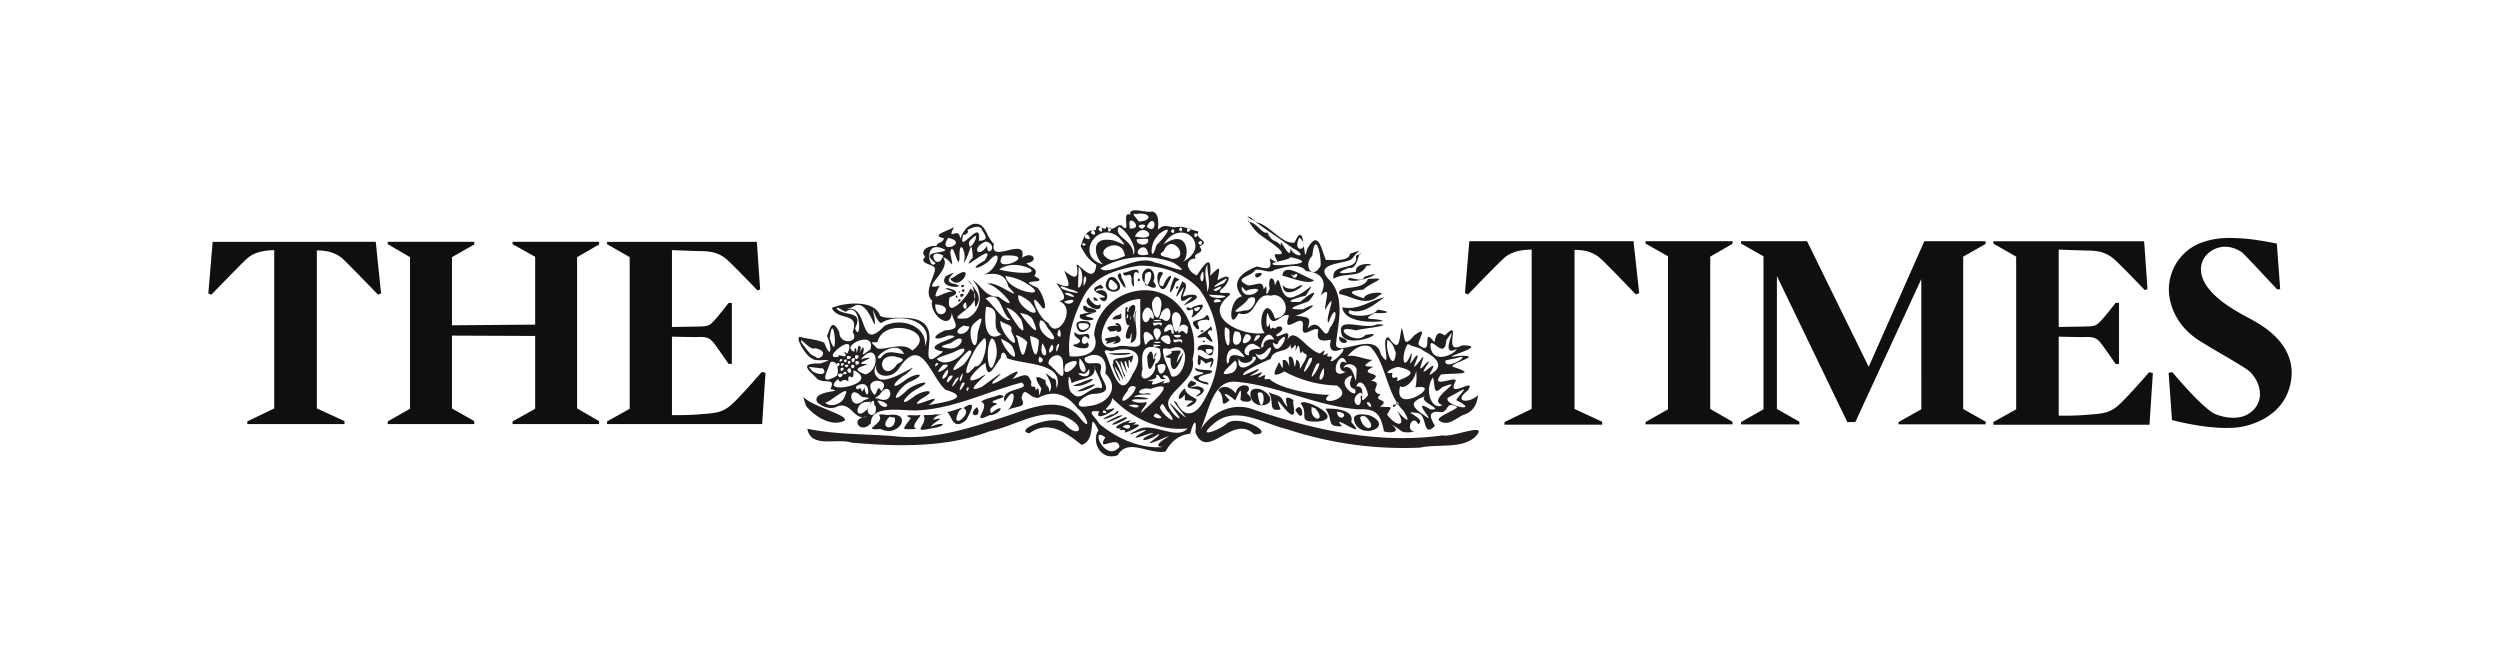 <?xml version="1.0" encoding="UTF-8"?>
<svg xmlns="http://www.w3.org/2000/svg" viewBox="0 0 300 80" xml:space="preserve" fill-rule="evenodd" clip-rule="evenodd" stroke-linejoin="round" stroke-miterlimit="2">
  <path fill="none" d="M0 0h300v80H0z"></path>
  <path d="M96.37 47.617c1.153 1.2 5.317 2.135 5.014 2.837-1.61.884-3.737-.588-4.658-1.74l-.356-1.097Zm15.177-7.028c-.014-3.67-4.742-1.877-5.94-2.702-.713-2.093-4.696-1.484-5.787-.928.747 1.612 3.365.4 2.505 2.904.894 1.279-1.598 1.589-1.605.01-.976-1.997-1.192-.018-1.493.437.63 1.273.561 3.1-.32.808-1.078-.42-1.824-.418-2.74-.648-1.06-.383.6 2.42 1.318 2.553.315.516 3.46-.218.917.6-2.789-.093-1.075 1.015-.495 1.68.768.935 2.514-.17 1.734 1.396 2.16.374-2.41.047-1.56 1.596.78.634 1.736.898 2.513.422 1.644-.416 1.882 1.826 3.453 1.27-2.196.141-.794 2.272.464.788.009-2.157 3.364-1.518 5.308-1.52 4.455-.117 8.532-2.235 12.784-3.352 1.3.985-2.721.55-2.037 2.316 1.448-2.405 1.293.262.361.958 1.59-.582 2.16-.255 1.657-1.407.349-1.662.915.094 2.018-.032 1.906-1.005 3.376-.433 4.738 1.305.944.606 1.885 3.114.228 1.07-2.267-2.822-5.953-1.103-8.712-.202-4.432 1.457-8.992 2.993-13.734 2.414-3.411-.259-6.88-.178-10.237-.877.385 2.405 3.607 1.074 5.326 1.678 5.552.46 11.299.634 16.591-1.395 3.04-.587 6.306-3.012 9.388-1.56 2.315 1.234 1.099 2.49-.453.672-.987-1.265-6.313.755-4.207 1.157 2.324-1.72 4.581.049 6.263 1.39 2.034-.606.57-4.624 2.02-1.758-.877 1.307.213 3.71 2.29 3.007 1.306-2.117 3.545-.132 5.756-.439.575-1.063 1.502-2.027 2.971-2.15.289-1.24.82-2.18.624-.164 1.407 3.554 4.52-2.337 7.036.236 2.914.025-2.02-2.574-3.319-1.247-.81.712-3.646 1.811-1.701.128 2.683-2.547 6.07-.18 9.006.511a44.44 44.44 0 0 0 15.94 2.202c2.101-.47 4.943.187 6.578-1.26 1.924-1.966-2.736.09-3.855-.213-7.845 1.104-15.711-.706-23.103-3.228-2.471-.746-5.124.759-6.223 2.993 1.253-2.049 1.461-6.538 4.584-6.189 4.984.456 9.581 2.929 14.601 3.303 2.227-.136 2.669.69 3.064 2.554-.326.232 2.643.494.876-.743 1.572.788.893 1.101 2.82.879-1.193-.136-.235-2.236.417-.918 1.234-.687-2.56-1.745.029-1.309 1.074.274.516 3.087 1.99 1.496-.589-.942-.934-1.842.701-1.624 1.033-.018.51-1.411 1.995-.599-.565.522-2.66 1.22-2.186 1.623 1.043.732 1.926-.24 2.86-.677 1.17-.347 1.677-1.215 1.799-2.385-1.105 1.056-3.06.844-1.238-.558 1.234-1.83-2.726 1.297-1.438-1.163.054-.659-3.17 1.048-1.767-.76 1.455-.19 4.612.087 1.498-.898-.933-.346 3.99-1.452.668-1.333-3.324.488 4.14-1.284.367-1.266-2.547 1.363.159-3.474-2.04-1.2-.425-.111-.967-.842-1.282.833-1.676-2.138.037 1.852-1.874.319-.28-.381 1.347-2.542-.554-1.14-1.39 1.62-1.022.37-1.486-.895-.36 1.256-.153 3.205-1.597 1.117-1.11-.03.607 4.341-.92 2.035-.62-3.029-5.76.707-5.35-1.434.17-2.054 1.129-5.303-.749-7.403-2.36-2.293 2.197-1.91 2.704-2.696.773-1.068 1.425-1.077-.31-.53-.107 1.077-2.474.659-2.885.766-.587-1.38-.904-3.804-2.275-1.278-.481 2.578-.09-4.079-1.479-.837-1.45.303-3.042-2.173-4.631-2.435-2.041-1.926-.56.859.543 1.543.542.463 3.924 2.53 1.933 2.289-.846-.047 1.095 1.71-.84.516.24 1.158.095 1.413-1.517.962-1.767.656-3.276 1.831-1.795 3.591-1.657.221-1.653 4.493-.422 2.031 2.289.688 1.749-2.583 3.892-2.11 1.514-.567 2.868 2.368.48 2.751-1.034-3.156-2.311.472-1.237 1.717-2.539.5-7.567-1.808-4.349-4.417 1.009-.902-2.28.255-.484-1.131 1.003-1.308.438-1.545-.84-.757.386-1.963.28-1.614-.879-.56.256-2.84-.709-1.334-1.596-.039-1.161-.468-1.62-1.966-.12-2.036-.512-.752 1.272-.499.439-1.437 1.455-.695-.599-.782-.12-1.796-1.193-.285-1.838-.736-2.848-.492-.917-.119-1.304-.413-2.018.278.114-1.18.043-1.977-.672-2.193-.783.227-2.823-.676-2.652.412-1.14-.611.216 2.608-1.04 1.266-.713-.2-.873.886-1.8.125-.09.905-1.24-.842-1.268.445-1.229-.115-1.496.923-1.838 1.947.443.67.623 1.36 1.88 2.206-.243 2.408-1.864.06-2.36-.04.316 1.889-.284 1.714-1.474.758.545 1.569 1.1 2.386-.957 1.476.788 1.128 1.443 2 .317 2.163 2.279.801-.27 4.932-1.286 2.61-1.22-.442-2.738-4.596-.73-1.812.867.572-.135-2.334-.738-2.482-2.688-1.125 2.028-.2-.212-1.323.626-.985-.52-.982-.944-1.553 1.593-.166.78-1.548-.522-.64.663-2.69-3.983.84-3.373-1.66-1.083-1.03-.896-2.565-2.459-2.405-.938.31-1.302 1.087-1.612 1.805-.021-1.671-1.736.488-.705-1.45-.558.463-3.005 1.004-1.23 1.37-.143.632-.943.505-.877.944-.583-.179-2.204.391-1.368 1.28-.891.875 1.045.84 1.16 1.397.126.723-1.481 2.923-.321 3.872-.417 1.547 2.244 3.796 2.356 1.356.004 1.12 1.477 2.057-.796 2.195-1.733.73-1.527 1.437.35.623 2.988-.025-4.198 1.261-.589 1.931-2.125 1.755-1.82.896-1.64-1.6Zm-6.07 9.222c.818 1.03-2.415 1.867.207 1.67 2.202 1.122 3.978-2.115.91-1.68-.332.007-.899-.184-1.118.01Zm1.274.198c-1.505 1.471.834 1.856.642.12l-.642-.12Zm2.558.16c-1.12 1.571-1.241 1.33.72 1.318-1.09-.28 1.015-1.936.25-1.667-.392.096-2.249-.196-.97.35Zm1.518-.358c.597 1.16-1.689 2.195.935 1.593 2.024-.267 1.605-.934-.057-.194.398-.684 2.138-1.247.285-.838.37-.933 2.546-.543.239-.653-.46.106-.933.082-1.402.092Zm2.756-.438c.66.39.69 2.494 2.383.998.702-1.283 1.22-2.453-.388-1.397 1.38.506-1.8 2.978-.48.317 1.201-.91-1.346.392-1.515.082Zm3.675-.518c-1.504 1.125.789 1.453 0 0Zm.477-.642c1.311.524-1.527 2.84.985 1.616 1.432-.036 2.058-1.703.253-.256-.709-.823 1.372-1.148.442-1.198-1.377-.302 2.298-.698.516-.997-.673.308-1.71.406-2.196.835Zm44.973-17.52c.395 2.012-3.052.68-2.68 2.753 1.461-.846 3.134.025 3.957-1.555 1.767-.114-1.397-.678-1.277.72-1.497.258-2.98.322-.81-.469 1.052.24 1.09-2.052 1.444-1.7l-.634.249v.001Zm-4.234 1.196c.078-1.6-.688-4.168-.994-1.193-1.181 1.163.026 3.003.994 1.193Zm-8.666-5.267c.997.01 1.65 1.543 2.278 1.277.632 1.343.898.69 1.637 1.595-.296-1.472 1.176 2.134 1.119.35.746 1.246 2.183.877.281-.07-1.824-1.337-3.174-2.188-4.792-3.392-.516-.018-.739-.944-.523.24Zm6.11 1.876c-1.03 2.159 1.649 1.425 0 0Zm-2.995 3.313c1.329.05 5.458-.176 1.95-.95-.38.49-2.946.572-1.95.95Zm2.034 1.037c.455 1.375 1.208-.627.24.24l-.24-.24Zm-4.31 0c-.232 1.229 1.816-.531 0 0Zm3.275 1.318c.077 2.515 4.202-1.149 1.358.477-.488.018-1.073.024-1.358-.479v.002Zm-.04-1.08c.787.154 3.352 1.201 3.794.52-1.123-.302-3.604-2.247-3.795-.52Zm7.905.481c1.236.645 5.159-1.401 1.929-.356-.232.88-2.02-.272-1.93.356Zm-1.078 1.714c1.698.314 3.198 1.603 4.804.151 1.155-.45-1.656-.493-1.849.37-1.62-.516-2.15-.895-.078-1.041.989-.948 3.438-1.521.561-1.277-.563 1.52-3.664.613-3.438 1.799v-.002Zm4.596 1.876c-.597 1.08-4.197.837-3.328.078 1.751.606 3.331-1.09 4.204-1.557-1.817.339-3.078 1.603-5.112 1.197.23 1.85 3.68 1.865 4.913 1.64-1.13-.468-2.87.067-.998-.96 1.014.095 2.53-.076.32-.398Zm-.08 1.756c-1.432.828-5.015-1.208-4.197 1.318.898 1.71 5.921-.634 2.838-.039-1.26 1.406-4.486-1.39-1.164-.541.485-.2 5.113-.66 2.523-.738Zm-4.516 1.479c-.22 1.272 2.16.74 0 0Zm-10.103-7.984c-.41.821-2.833.947-.836 1.835 1.028.023 1.781-.752 1.874.52.723-1.377-.082 1.817.718-.118-.301-1.626.582-1.555.634-.36.814-2.408.274 2.503 2.556 1.196 1.212-.35 2.63-2.26 1.126.003-1.092.258-3.114.866-.641.741 1.236-1.083 2.426-1.75.997-.071-1.188.474-3.32 1.026-.677.965 2.71-1.396.086.716-.958.736 1.605.28 2.002.062 1.514 1.582 1.605-1.748 2.018 2.077 2.658-.08 1.083-1.324.771-3.18-.125-.677-.645-.013 1.383-4.553-.452-1.479.103-1.63.78-2.84-.549-1.75.958-1.69.093-2.804-1.728-2.918-.892-1.251-3.23-.188-3.74-.19-.63.612-1.622-.183-2.37.065h-.001Zm10.463 9.42c-1.354.75-1.632-.138-1.36-1.064-1.278.264-1.793.075-1.497-1.194-.645-.463-2.102 1.372-1.867-.488.155-1.849-2.644 1.516-1.664-1.206-.88-.545-1.949 1.97-2.538-.334-.232.058-.303 2.684.242 1.234.005 1.341.315.157.618.695.431-.658 1.63-.129.16.68-.089.821 2.026-1.252 1.274.741.868-1.949 2.259 1.062 3.958 1.534 1.39-1.126-.436.839 1-.08-.537 1.004.892-.159.267.969.26.292 2.052-1.43 1.407-1.488Zm-14.058-2.555c-.292 1.67.702 3.417.518.92.064-.537.022-.735-.516-.92h-.002Zm1.158.48c-.935 2.607 1.553 1.634.518.08l-.516-.08h-.002Zm1.318.357c-1.34 2.195 1.657.446.21 0h-.21Zm1.279.16c-1.037 1.604 1.36-.384 0 0Zm2.157.517c-.976-2.066-2.138 1.733-1.299.752-.085-.752.898-.935 1.299-.75v-.002Zm-5.433 2.558c-.004-1.854 3.176.664 1.163-1.322-1.835-.997-1.583 2.587-1.165 1.322h.002Zm2.396-.721c-.32-1.35 2.814-.196.52-1.356-.92-.148-1.555 1.39-.52 1.356Zm2.838-1.514c.498 2.506 2.57-2.199.712-.152-.125.649-.449.24-.712.15v.002Zm-4.514 2.155c-.428.511-2.467 2.064-.52 1.514.648-.12.97-1.051.52-1.514Zm.438-.32c-.445 2.767 3.28-.327 1.639-.122.247.787-1.598 1.07-1.64.12v.001Zm1.997-.601c.99 2.627 2.923-2.237 1.16-.08-.298.244-.856.541-1.158.08h-.002Zm.36 1.918c.391.252-2.248 1.278-.15.615 1.746-.764-1.15 1.122.88.128.32.079-.502.679.588.456 1.15 1.156 5.071 1.906 7.19 1.917-1.759 1.457 3.279.572.918-1.117-2.03-.025-4.407-.622-6.291-1.687-1.905 1.042-1.05-.23-.667-1.113.287.24.526 1.54.45-.235.845-.364.89 2.11.717-.362.871-.588.545 2.58.921.282.916.448-.117 2.066.955.245.686-1.238-.09-.682-.196-1.288-.545 1.117-.166-1.877-.88.084.303-1.998-.606.693-.577-.917-.331 1.172-2.047.491-2.38 1.797-.944.4-3.735 1.63-3.235 1.956l1.757-.76Zm5.87-.757c-1.403 3.02 1.56-1.26.21-.47l-.21.47Zm.842.757c-1.197 2.744 1.564-1.524.228-.514l-.228.514Zm1.116-.12c-1.24 2.059.335 1.72 0 0Zm2.756-.558c-.743-2.232-2.472 2.315-.08 1.036-1.003.041-.905-1.731.08-1.036Zm-.361.557c1.551-.775 1.407 3.433 1.564.426.126-.9-1.333-1.186-1.564-.426Zm.68 1.039c-1.764.851 1.291 3.01.68 1.516-1.416-.32.29-2.088-.68-1.514v-.002Zm.839 1.195c1.575-.173-.128 2.857 1.407 1.069-.037-.745-.864-2.346-1.407-1.069Zm1.598 1.917c-.99-.234.762 1.318 0 0Zm-1.24-1.117c-1.487.967.488 2.463.16.361.48-.1.025-.545-.16-.361Zm-1.397-4.43c.815-.244 2.13.424 2.993.44-1.646.95-.511.725.08.835-2.084 1.087 1.67.558-.256 1.684 1.703.192-.499 1.241 1.168 1.644-1.2.803 1.318.516-.092 1.437 1.402.198 1.59-.278.844.957 1.186 1.578 2.45 1.507 1.183-.454.705.77 1.965 1.957.81.035-2.132-2.112-2.06-5.778-4.026-7.727-1.02-.45-2.101.393-2.704 1.149Zm4.794-1.956c-.344 1.2.773 4.038 1 1.555-.22-.588-.394-1.27-1-1.555Zm-17.492-6.067c.48 1.763 3.67-.636.726.08-.383.419-.776-.917-.726-.08Zm.798 1.08c-.417.934-3.05 2.039-.36 1.435.915.223 1.92-2.143.36-1.436Zm-4.913-4.071c-.588.948.035 2.225-.04 3.313.508-.928-.033-2.266.04-3.313Zm-.519.837c-.887.907.31 2.129 0 0Zm2.874.837c-.855.332-2.567 1.586-.718.699.4-.073.534-.378.718-.699Zm-1.636 1.358c.378.629 1.8-1.039.107-.045l-.107.045Zm-.522.598c.362.727 3.091.246 1.383.08l-1.383-.08Zm.602.92c1.896.02-.126-.838-.003-.008l.003.007Zm25.96 5.228c.197 2.347 3.015.95 3.142.37-2.393 1.274.655-3.848-1.24-1.047-.203 2.533-1.892-.65-1.902.677Zm1.795 1.756c-.21 1.45 3.768-1.097 1.158-.24-.392.048-.775.144-1.158.24Zm.282 4.47c-.474.991 4.145 1.852 1.02.279.374-.713 1.953-1.992-.133-.752l-.358.189-.53.283Zm-6.63-2.993c-.339 1.321 1-.116.493 1.006 1.24-.499 2.871-1.08.345-1.685-.479-.185-2.395.933-.839.677v.002Zm1.838-3.474c-.816 1.208-.641 3.757.436 1.078.171.716-.746 2.196.488.44.95-.882-1.154 2.654.51.52 1.293-1.785-.92 2.348.677.36 1.46-1.253-1.495 2.09.482.479 1.482-1.09-1.172 2.01.798.28.864-1.021-.723-1.915-1.47-2.304-.56-.507-1.127-.4-1.921-.851v-.002Zm.997 3.272c-.294 1.488-1.62 2.19-1.913 1.785-.988 3.748 5.451-.413 1.833.171a5.64 5.64 0 0 0 .08-1.956Zm1.995.76c-1.058 1.617-.082 4.037 1.169 3.3-2.18-.61 3.34-3.447-.059-2.125-1.176 1.234-.762-.52-1.108-1.176h-.002Zm-.878 2.235c-2.166.766-1.521 1.366-.034 2.387 1.571 1.19-2.004-2.44.635-.791 1.888.096-1.693-1.008-.6-1.596Zm-8.545 2.951c.576 2.403 4.935.763 1.915-.618-.548-.155-2.196-.408-1.915.618Zm.718-.32c.447 1.838 2.257 1.377.67-.15-.164-.112-.67-.167-.67.151v-.001Zm-4.193-1.114c1.06 1.352-.01 2.191 2.027 2.099-1.687-1.819 3.324 1.938 1.087-.499.468-1.571-2.291-1.67-3.114-1.6Zm-2.957-.64c1.104 1.417-.56 2.195 1.926 2.185 3.701-.29-1.593-2.982-1.926-2.186Zm4.355.997c.2 1.539 1.842.114 0 0Zm-4.993-.196c1.272 2.112.935-1.45 0 0Zm-3.236-2.197c.805 1.158-.164 2.462 1.478 2.117-.937-2.377.408.233 1.295.616.736.264-.093-1.96.339-1.67-2.133-1.463.025 2.06-1.306.113-.29-.896-1.174-.725-1.806-1.176Zm-1.276.16c.446 3.581 1.347-.794 0 0Zm-.88.12c.109 2.32 3.973 1.25 1.643-.356-.453-.374-1.69-.517-1.643.356Zm-3.874-.48c1.054.897-.041 2.388 1.396 1.198-1.287-1.183-.183-.766.656.04.408-.835.876-2.098.623-.099.16.34 2.216.542.763-.789 1.003-1.112-1.158-1.372-1.318.045-.553-.704-1.46-1.135-2.12-.396Zm-9.543-20.233c1.801-.048 1.411-1.217-.302-.894-.777-.227.24.629.302.894Zm-1.077.837c1.907.116-.374-2.023.018-.247l-.013.174-.005.071v.002Zm2.073-.201c1.3 1.14 1.094-1.872.064-.178l-.025.02-.039.16v-.002Zm-.557.24c1.24-.803-1.404-.557 0 0Zm-.88.92c3.34.73.95-2.047 0 0Zm2.476.238c-.754.998-.51 3.117.112.793.862-.809 2.381-2.766.337-1.36l-.23.268-.22.3Zm1.838-.839c.664.677.422-.855 0 0Zm.957-.239c.54.754.48-.792 0 0Zm1.038-.12c-.305.968.94-.156 0 0Zm.84.601c-.188.978.957-.048 0 0Zm.437 1.116c.519.855.688-.777 0 0Zm-4.15.2c3.112-2.135 3.183 1.661 2.257 2.11 3.735-1.846-.102-5.586-2.257-2.11Zm.878 1.716c2.567.202.098-3.33-.85-.93-1.086.708.558.67.85.93Zm-2.718-.518c-.262-2.196-2.71.597 0 0Zm-1.358-1.835c-.215.78 1.564.97 1.342-.012-.442-.077-.898.017-1.342.01v.002Zm-2.155-1.478c-.762 1.18 1.826 1.581 1.717 3.352.57-.75-.77-2.946-1.715-3.354l-.002.002Zm.718 3.512c-.275-2.647-4.354-.575-1.696.472.604.036 1.135-.31 1.696-.472Zm-.757-2.274c-2.562-2.13-5.358 2.396-1.839 3.272-.863-.534-1.754-3.237.749-2.94 1.033-.028 2.697 1.445 1.09-.332Zm-1.277-1.04c.02 1.033.856-.437 0 0Zm-1.158.08c.716.994.502-.923 0 0Zm.238 4.71c1.062 1.016 4.404-1.782 6.557-.704 1.19.213 5.042 1.852 2.21.009-2.85-1.055-6.134-.847-8.767.694Zm-1.12-4.228c1.015.754.214-1.095 0 0Zm-.718.556c1.327.704-.036-1.202 0 0Zm-.16.957c.768-.25-.658-.52 0 0Zm0 4.83c.778-1.22-.171-1.799.003-.046l-.003.047Zm-.677.2c.588.01.737-1.958.08-2.513l-.08 2.513Zm-1.919.12c.693.404 3.08.808 1.247.137-.26.026-1.943-.868-1.247-.138Zm.439.676c1.932.868.559-.422-.098-.137l.098.137Zm-.198.88c.801.83 2.057-.776 0 0Zm-19.21 6.267c-.942-2.06-4.204.896-2.773.499.668-1.155 1.865-.517 2.773-.5Zm-1.238.28c-2.5-.125-1.168 3.343.433.933 1.333-.624.346-.748-.433-.933Zm-1.96 2.515c.952 1.407 6.159-2.724 3.424-.342-1.615.956-2.021 2.182-.03.67 1.306-.934 2.73-.784.636.183-1.473.542-2.882 3.304-.595 1.181.827-.965 3.923-1.626 1.324-.281-1.56.855-2.432 2.543-.244.823 1.229-.797 2.868-.766.77.363-2.29 1.826 3.6-1.333.867.753 1.507-.294 5.516-.801 2.036-1.834-1.839-1.621-2.811-6.556-5.49-2.719-.925 1.63-3.171 1.18-2.806-.245-.306.43-.324 1.091.109 1.448Zm-4.871-8.223c.755.984 3.345.09 2.198 2.355.725 1.992.84-3.158-.964-2.091-.094.433-1.282-.745-1.234-.264Zm1.279.04c2.624-.553 1.3 5.39 4.435 2.035 2.227-1.13 5.232.179 4.854 2.446 1.354-3.023-2.951-4.091-5.094-2.886-.63.608-1.473-3.054-.955-.6.335 2.945-.663-2.773-2.649-1.204l-.554.17-.037.038Zm3.393 4.511c.328.864 3.22-.801 4.393.478 3.278-2.316-3.385-4.208-4.161-1.05-.298.229-1.23-.279-.232.57v.002Zm-8.864-.399c.854 1.016.898 1.347 1.634 1.6.427.643 1.885-.688-.077-1.001-.579.383-2.025-1.783-1.557-.599Zm3.353-.602c1.14 3.656.463-3.954 0 0Zm3.037 2.08c-.066 1.064 1.006-.297 0 0Zm.12 1.114c1.045-.212-.428-.933 0 0Zm-1.04-.677c1.137-.142-.355-.82 0 0Zm0-.677c1.385-3.008-3.562.95-.997.357-.468-.552 1.475.59.56-.6l.438.242v.001Zm.88-.6c.36-.34.088 1.475.437-.319.852-.07-.56 1.93.561.12.383.664-.758 1.46.879.32.744-2.474-3.777-.447-1.931.266l.053-.387Zm-.4 1.318c.235 1.005.778-.737 0 0Zm-1.277-.08c-.55.665.638.107 0 0Zm.399.12c-.025.794.748-.28 0 0Zm.438.199c.107.784.69-.338 0 0Zm-1.158.599c.622-.638-.632-.49 0 0Zm-.917-.519c-.344 1.103-1.537 2.946.757 1.635.317-.491.114-1.979-.757-1.635Zm-2.357.798c.16.63 2.296 1.02 1.438-.082-.182.107-2.298-.392-1.438.082Zm3.634-.641c-.134.734.835-.239 0 0Zm1.277.123c-.313.914.88.158 0 0Zm-.64.356c.795-.402-.66-.513 0 0Zm.08.36c.706 1.015.582-.99 0 0Zm-.199.12c-.88.402.615.459 0 0Zm-.64.719c1.077-.65-.925-.616 0 0Zm.083-1.119c-.127.9.864-.308 0 0Zm2.715-1.158c2.449-.445-1.951.82.518.642-.641.393-2.205.522-.294 1.264 1.963-.525 1.49-4.266-.543-1.784l.32-.122h-.001Zm-1.197 1.438c.124 1.778-.708-.175-.6 1.32-.849-.62-.83.538-1.225-.282-2.541 1.956 5.017.695 2.102-.96l-.153-.067-.124-.011Zm-3.397 3.87c.709.624 2.085.161 2.387-.83.83-1.67-1.88.843-2.387.83Zm4.114-1.754c.437-.014.132.966.599-.055.46 2.36 1.087-1.288-.859-.239-.418.282.173.618.259.294h.001Zm2.197 1.557c.659 1.372 2.144.362.094-.071l-.094.071Zm-.401-.757c.36-.045.346-1.398.839-.44 1.487-1.698-2.702-1.769-.837.44h-.002Zm.52.477c2.2.829 1.455-2.627.116-.473l-.554.395.438.078Zm-.837.357c-1.43 1.55.801 2.369.477.52-.356-.098-.003-.95-.477-.519v-.001Zm-1.28-.676c-1.722-1.73-1.476 2.092.34.494 1.444-.424-.202-.27-.34-.494Zm.96.717c-1.746-.282-1.844 2.493-.241.88-.045.146.771-1.436.24-.88Zm9.504-19.714c-1.45 2.168 2.672.591 0 0Zm1.796-.356c-.736 2.734 2.301-2.325 1.877.716 1.563-.047.437-.989.325-1.474-.505-.46-1.189-.046-1.716.18.33.3-.274.63-.486.576v.002Zm-2.154 1.793c-2.771-1.5-1.941 2.726-1.158 1.591-2.059-1.532 1.17-1.108 1.158-1.59Zm-.238.677c-2.273-1.05-.704 2.191 0 0Zm3.113-1.674c-.224 2.136 1.974-2.23 0 0Zm1.997 0c-1.746.69-1.022 2.185.166.522-.09 1.56 1.478-.072-.166-.524v.002Zm1.954 1.795c-1.229 2.165 4.169-.07.868-.124-.276.046-.627-.079-.868.124Zm-.356 1.557c.84.296 4.769.796 3.723-.094-1.195-.543-2.606-.672-3.723.094Zm.759.796c.267 1.906 5.784 2.842 2.531.9-.712-.484-1.681-.784-2.53-.9h-.001Zm1.557 2.275c-.414 1.54 3.65 3.474 1.357.798-.403-.295-.878-.64-1.357-.798Zm.2 2.157c.57.871 2.766 3.6 1.563.907-.253-.64-.962-.802-1.564-.907Zm-1.638-.64c.666 1.314 2.752 4.488 1.776 1.447-.445-.604-.939-1.223-1.776-1.448Zm-8.547-.398c.018 2.569 2.886.203 0 0Zm1.796-3.075c1.208 1.808 3.23-2.27.46-.203l-.46.203Zm1.479 1.039c.684-.442-.642-.324 0 0Zm-.122.399c.492.499.428-.576 0 0Zm-.119.399c-.201.864.946-.164 0 0Zm-.198.641c-.408.65.663-.048 0 0Zm-.32-.16c.433-.118-.232-.624 0 0Zm.44-.84c-.38.336.205.161 0 0Zm-.718-.877c-1.894-.309 1.45-2.061-.97-.905-1.146 1.617 3 1.437.97.905Zm1.676-.398c1.133.553.629 3.433.998 3.11.856-1.237-.253-2.219-.998-3.11Zm-.52 5.424c-1.838 1.016.32 1.541.72.122l-.72-.122Zm-1.876 2.717c1.79.324 2.423-2.212.413-.656-.564.243-1.996.46-.413.656Zm-1.518 2.195c.798-.414-.083-.718 0 0Zm.2-.877c1.706 1.62 5.18-2.554 2.038-.858-.454.213-2.038.623-2.038.858Zm4.31-4.154c-.8 1.165.42 4.02.564 1.36.005-1.159 1.38-3.177-.561-1.36h-.002Zm-.836-2.672c-.886.41.413 1.516 0 0Zm-2.756-5.388c1.265 1.41-3.123 4.145-.378 3.377-1.291 2.387.109.766 1.618.693-2.874-.796 2.201-.244-.44.718-.594 3.156 2.554-.574 2.476-1.076 2.558 1.883-4.144 3.988-.332 3.58 1.908-.976 1.839-3.445.553-4.654 1.364.94 1.496 2.038 3.195 2.088 3.125 2.353-.164-1.545-1.36-1.534.922-.61 4.743 2.618 2.51.3-.384-2.039-2.386-1.453-3.248-1.42 1.88-.002 2.884-3.871.848-1.568-1.219.98-2.501 1.024-.408-.148 1.607-2.676-3.541 2.079-1.44-.358-.181-2.768-.338-.194-1.118.677.486-1.224-.577-3.246-.48-.636-.133 1.858-.769-2.394-1.113-.613.5 2.665.154.713-.883.574Zm5.114 4.95c.771.449 2.262 2.998 2.989 2.508-1.186-.686-1.072-3.645-2.989-2.508Zm1.796 2.631c-.225 1.414 2.9 4.443 1.277 1.24.311-.887-.9-.741-1.277-1.24Zm4.791-.04c-.826 1.743 3.232 3.594.935.998-.272-.356-.411-.942-.935-.997Zm2.04 1.757c.76 1.005.242-1.836 0 0Zm-.08 1.318c-.364 1.906.792-1.099 0 0Zm-8.467-4.711c-.267 1.44-.246 4.51 1.824 3.324-1.582-.825.364-3.084-1.824-3.324Zm7.786 4.672c-.808 1.571.69.549.136-.105l-.136.105Zm-4.072-.962c.346 1.342.65 3.435 1.169.773.463-.347-1.924-1.576-1.169-.771v-.002Zm2.674 2.277c-.492 1.325 1.119.493 0 0Zm-1.117-2.473c.137 1.454.794 3.709 1.039.786.17-.488-.71-.677-1.039-.786Zm-3.475.317c.197 1.286 2.52 3.616 1.343.944-.337-.45-.884-.653-1.343-.944Zm4.952.561c-.57 1.956 1.256 1.919 0 0Zm-6.11-.56c-.889 1.1-.294 5.62.534 2.328.223-.51.054-2.37-.534-2.329Zm-2.715 1.439c-1.035.803-3.238 3.584-.636 1.674.2-.215 1.505-1.876.636-1.674Zm-3.074 1.713c-2.019 2.049 1.893-.361 0 0Zm2.35.998c-.72.88-.213 1.585 0 0Zm.446 1.838c.047.917.54-.629 0 0Zm-.563-.6c-.935 2.12 1.076-.757 0 0Zm-1.915-1.479c-1.16 1.593.458.797.24-.196l-.24.196Zm.357.642c-.98 1.866 1.393-.695 0 0Zm.801.32c-1.396 2.423 1.315-1.097 0 0Zm3.153-4.592c-1.05.814-3.135 5.78-.809 3.05 1.274.238 1.785-4.578.81-3.05Zm8.03 2.797c1.064.796 2.01 2.632 1.716.16.103-2.141-1.995-1.022-1.716-.16Zm-5.753-.763c-.711.857-1.627 3.028-1.835.6-1.033.613-3.14 2.918-.691 1.79 2.419-1.558-2.784 2.315.24 1.098.791-.57 3.695-2.777 1.408-.73-1.14 1.544 4.827-2.941 2.267-.216 1.653-.591 1.822-.755 2.287.376-.235.994.661.09.478 1.039.735-1.14.183 1.804.721-.282-.709-1.083-1.067-1.91.517-.956-.07.867.422.416.402 1.355 1.02-1.008-1.637-3.277.45-1.59.559-.006.332.596.47 1.154 1.045-3.171-4.204-2.788-5.977-3.622-.142-.703-.695-.997-.737-.016Zm12.54 9.54c-1.96-1.502.004 3.191 1.7 1.134-.196-1.541-2.867.832-1.698-1.135h-.002Zm2.077-1.315c1.069.872 1.318-.743 0 0Zm-2.357-1.637c.977.231-.147-.749 0 0Zm2.957-2.631c-1.745 2.166.63.961.984-.414-.348-.377-.916-.044-.985.414h.001Zm.122 1.713c1.264.76 1.856-.29 0 0Zm3.313.998c-1.211.564 1.835.967 0 0Zm-6.828 1.236c2.06 1.776 5.045 3.076 7.73 2.779-2.416.035 2.824-2.262-.551-.825-2.784 1.097.504-.568-.112-.718-1.402 1.05-2.94.866-.597-.08-.125-.273-3.376 1.277-1.586.045 2.655-1.45-3.423 1.095-.315-.464 1.71-1.072 4.753 1.345 6.01-.178-3.407.374-6.715-1.268-9.054-3.659.009 1.053-1.472 1.547-.29 1.383 2.032-.722-2.156 1.941-1.237.238-1.71-.181-.659.45.002 1.479Zm1.557-1.158c-2.708 1.186.579.342.755-.32-.19-.262-.566.527-.755.32Zm0 .56c-2.631 1.412 2.952-.952.648-.309l-.374.187-.274.121Zm1.596-.202c-2.766 1.183-1.436 1.21.2.12l-.2-.12Zm.72.362c-1.096.19-2.756 1.102-1.238.997-.736.52.766-.173.406.519 1.036-.339 2.672-1.181.99-.957 1.276-.77-1.473.303-.158-.56Zm1.157-.878c1.208-1.123 4.72-4.133 1.101-2.86-1.318-.32-2.084.845-.319.505 1.529.342-1.409-.084-1.617.48 1.067-.106 2.708.337.71.257-1.896-.076-.653.565.553.37.727-.174-.584.996-.428 1.248Zm2.238-.599c.543 1.194 2.485 2.316.983.469-.367-.228-.623-1.56-.983-.469Zm-9.625-5.948c-.418 2.287 1.775 2.097 0 0Zm-1.719.76c-.785 2.587 3.1-1.287.394-.238l-.394.239Zm2.316-.8c-.053 1.524 2.508-.375 1.88 1.638-.063 1.047 1.977 2.5-.663 2.676-1.452-.03-3.135 1.984-.677 1.451 2.32-.224 3.726-2.223 1.924-3.922.388-1.72-.82-2.799-2.464-1.844Zm-.08 1.918c-1.885-.442 1.042 1.257.602-.599-.126.257-.313.504-.602.599Zm-1.475 2.274c1.042 1.178 1.723-.415 3.194-.64 1.325.64-.75-2.525-.481-2.593.378 1.668-1.689 1.468-2.715 2.074-.51-2.12-.527.89 0 1.158l.002.001Zm.16-.878c1.31.446 4.044-1.678.975-.34l-.417.139-.56.201h.002Zm.48.679c1.061.233 3.562-1.532 1.034-.481l-.623.285-.411.196Zm3.753-4.551c1.186.564 4.455-.203 1.443 0h-1.443Zm2.914.281c-1.46.61-3.345-.203-1.682 1.92 1.242 2.396.079-.44-.395-1.321.616-.095 1.094 2.613 1.176 1.79-.464-.77-.896-2.797-.093-.98.925 1.992-.42-1.256.208-.686.68 2.234.004-1.033.524.013.04.6.508-1.089.262-.736Zm-2.396 1.158c.433 1.432 1.562 3.151.45.716-.136-.036-.364-1.61-.45-.716Zm-.958-1.6c.76 1.34 1.75 6.369 3.345 2.687 1.594-2.4.255-3.42-2.298-2.836-.201.23-1.008-.314-1.047.15Zm6.149 2.756c.456.798-2.08.57-.319.759-.855 1.138 2.289-.686 1.094.281 1.143-.174.947-.183.783-.62-.391-.712-1.16-.224-.356.02-.994.351-.499-.493-1.202-.44Zm.2-1.158c.128 2.637 2.083-.876 0 0Zm.242-1.995c-2.293-.789-2.16.918-2.038 2.467-.698 2.165 1.893.777 1.477-.586.644-.303.85-.908.56-1.88Zm-.599.718c-.287 1.95.057-1.678-.882.194.054 1.668.285 2.24.998.365-.481-.016.643-1.241-.116-.559Zm.998-.598c.06 1.303.605 1.863 1.013 3.199 1.54.568 2.795-4.462-.051-3.317-.262.093-.86-.18-.962.118Zm-.72-1.117c1.568-1.598-1.443-2.2 0 0Zm-.438.197c.529.385 1.62-.142.12 0h-.12Zm1.038-.197c.494.445 1.38.944.882-.481-.32-.312-1.336.096-.882.48Zm-2.198-.48c.258 1.876.217.599.96.398.855.12-.967-1.823-.96-.398Zm1.158 1.278c.511-.088 1.642-.178.09-.278-.165-.038.038.24-.09.278Zm2.398-.879c.094.763.707-.144 1.038.401.239-.727-.67-.278-1.038-.4Zm-2.557-4.35c.054 1.49.873 2.715 1.1.455.276-.973-.633-2.02-1.1-.454Zm1.2 1.835c1.419 1.318 1.33-2.668-.076-.703.065.196-.57.89.075.705v-.002Zm-1.96-1.238c-.91.946.01 2.56.561 1.04.939.97.176-1.645-.561-1.04Zm.962 1.399c.067.36 1.842-.086.258 0h-.26.002Zm-.082.318c.089.864.629-.196.974.4.446-.688-.627-.294-.974-.4Zm2.476 1.518c.415.72 1.733-.267 0 0Zm.04-.239c-.15-2.65-2.048.517-.694-.33.638-.384.203.628.695.33Zm.598 0c.689-.981 1.006 1.146 1.091-.733-.505-.708-1.457-.034-1.091.733Zm-.838-1.795c.17 1.77.627 2.35 1.064.344.29-.866-.948-1.744-1.064-.344Zm-5.99-.962c-.105.876-.79.326-1.158 1.081 1.696.068.816-.269 1.158-1.08v-.001Zm-1.358.522c-1.336 1.65-1.847 4.647.975 3.79.832-.258 2.821.638 2.58-.698v-4.97c-1.437.027-2.634.838-3.555 1.878Zm.517 1.158c1.5.358-1.737-.137-.677.759.073.349 1.29-.262.877.119 1.116.297.349-1.548-.2-.88v.002Zm-.278 1.158c1.91.475-2.066.286-.595.885-.962.825 1.97-.584.556.274 1.448.036 1.195-.976.04-1.161v.002Zm1.557-3.157c-.125 1.46.085 2.41.511 2.03-.126.136-1.069 2.133.05 1.604.242-1.71.21.998-.12.64 1.657-.257.314-2.623.882-3.951-.614.468.134 3.36-.404.639.825-2.098-.775-1.167-.557-.438-.488-.022.213-.85-.362-.524Zm.239.76c-.351.988.267.357 0 0Zm.283.56c.043.575.192-.923 0 0Zm21.803 10.695c-.25 1.676 1.92 1.77.442.08l-.481-.198.04.118Zm9.865-.078c.695-.455-.468-.382 0 0Zm.4-.282c.539-.283-.427-.493 0 0Zm-39.298-5.825c1.18.143 3.812-.107 2.93-2.543.251-3.367 3.545-5.718 6.804-5.34 3.741.478 5.893 4.791 5.01 8.265.614 2.61-3.76 4.054-2.79 5.814.452.944 1.986 2.041.753.47-1.763-2.489.448.324 1.23.677-.328-.469-2.13-2.606-1.092-1.764 1.054 2.163 2.534 1.33 3.482-.671 2.271-3.992 1.895-9.311-.803-12.986-1.8-1.927-4.525-2.85-7.216-2.782-2.745.43-5.42 1.247-6.71 3.813-1.087 2.154-1.935 4.602-1.598 7.046v.001Zm12.18-.64c.476.542-1.653.614-.08.872-.007 2.316 1.003 1.252 1.518-.632-.55.678-1.123 2.036-.522.28.707-.915-.49-.446-.916-.52Zm-4.035-8.459c.562.332.141-.625 0 0Zm4.634.757c-.086.676.634-.231 0 0Zm3.078 5.47c.641-.391-.58-.256 0 0Zm.278 1.196c.43-.312-.599-.183 0 0Zm-15.498-1.238c-.48.777 1.473.889.12 1.477-1.427.075 2.244 1.202 1.4-.24-1.114.87-.766-1.582.16-.36.31-1.31-1.193-.029-1.68-.877Zm8.428-6.984c-.463 3.8 1.825-1.331 0 0Zm-.239-.2c-.855 1.657 2.537 2.636 1.197 1.117.488-.875-.468-2.24-1.197-1.117Zm-7.788 6.265c.09 1.728 2.713-.383.134-.118l-.134.118Zm-.24-.041c.162 2.517 3.436-.654.445-.328l-.289.116-.156.214v-.002Zm.48-1.154c-.659 1.113 3.136.682.832.297-.963-.297 2.834-.534.05-1.113-.816-.82-.851.92.754.534-.561.007-1.087.196-1.635.282Zm9.942-4.95c-1.377-1.016-.472 3.705.611 1.163.864-1.425-.22-.85-.61.395-.924.066-.224-1.265 0-1.559h-.001Zm1.36.477c-.578 1.069-.847 2.903.006 1 .132-.904 1.228-.446-.007-1Zm.918.52c-.285.704-1.357 2.946-.14 1.103 1.149-1.648-1.19 2.353.876.908 1.544-.727-1.753 1.593.053.584 1.97-.873.544-1.312-.709-.757.095-.677.857-1.453-.08-1.838Zm.519 3.231c.226.747 1.03-.591.721.802-.79 1.268 3.206-2.303-.052-.909-.213.326-.53-.249-.67.107Zm.88.041c.26.962 1.473-.748.021-.003l-.021.003Zm1.516.798c-.53.866-2.557.273-1.108 1.68.815-.1-1.016-1.095 1.188-1.161.538.38.12-.74-.08-.517v-.002Zm.559 1.277c-.593.86-2.946 1.655-.72 1.319 1.514 1.393.66-.05.31-.47.305-.897.72.391.41-.849Zm-1.559 2.956c.613-.561 1.746 1.793 1.86-.325.22-.413-2.31-.694-1.86.325Zm.92-.16c-.008 1.346 1.823-.282 0 0Zm-.92.997c-.231 1.33.428 1.015.292.228 1.003.598.175.602 1.349.214-.748 2.057.992-.825-.292-.348-.599.37-1.502-.908-1.349-.094Zm-.278 1.195c-.482.75 2.158.428.168.939-1.698.33 2.317 1.66 1.149.821-1.725-.297-.92-.816.385-1.047 1.072-.642-1.49-.205-1.702-.713Zm-.557 1.559c-1.502 1.464 1.403.62 1.08 1.476-1.693 1.181 1.959-.343-.362-.798-2.266.383 1.022-.226-.597-.603l-.121-.075Zm-.72.917c-1.042.78-1.015 1.981-.035.764-.029 1.087-.107.513.993.793-2.04 1.258.63.51.38-.255-.481-.25-1.404-.71-1.338-1.3v-.002Zm-10.903-10.536c1.143.327-.522-.962 0 0Zm-.677-.358c-1.108.807 1.744 2.228 1.396.798-.482.566-1.31-.553-1.398-.798h.002Zm1.355-1.477c-2.362.832 2.232 1.512-.078 1.516 1 1.51 1.674-1.568-.44-.759.102-.727 1.612.09.56-.837l-.042.08Zm1.201-.597c-.916 1.817 2.275 1.317.157-.039l-.157.04Zm-.16-.242c-1.605 2.155 2.946 2.195.783-.005a.671.671 0 0 0-.783.005Zm1.076-.28c.554 1.443 1.546 2.225.46.205.003-.506-.206-.727-.46-.205Zm.64-.358c.241.955 1.109-.673 1.038 1.236.73 1.7-.321-2.107.842-1.157.075-1.007-1.371-.024-1.88-.079Z" fill="#231f20"></path>
  <path d="M41.335 50.889h-11.66v-.319l3.232-1.559V30.017s-.956 0-1.834.239c-.439.16-.92.281-1.597.92-.64.598-4.116 4.189-4.116 4.189l-.36-.16.518-6.185H45.09l.64 6.186-.36.159s-3.474-3.591-4.115-4.19c-.677-.638-1.158-.76-1.597-.92-.878-.24-1.637-.199-1.637-.199v18.955l3.314 1.518v.36Zm27.918-20.033 2.635-1.517v-.321H61.504v.281l2.715 1.516v8.14l-9.984.081v-8.18l2.677-1.517v-.321H46.527v.281l2.676 1.557v18.198l-2.676 1.516v.319h10.385v-.358l-2.677-1.518v-8.739l9.984.041v8.74l-2.715 1.515v.319h10.384v-.358l-2.637-1.518V30.856h.002ZM91.457 50.89H72.846v-.319l2.717-1.518V30.856L72.846 29.3v-.28h17.973l.401 5.708-.32.12s-2.877-2.993-3.554-3.593c-.641-.597-1.119-.758-1.559-.92-.878-.238-1.836-.2-1.836-.2l-3.315-.118v9.22s3.473-.041 3.833-.08c.52-.079.72-.079 1.438-.918.6-.68 1.52-1.876 1.52-1.876h.398v7.302h-.399s-1.8-2.635-1.96-2.713c-.117-.12-.397-.517-1.353-.517-.962.04-3.477-.04-3.477-.04v9.419s1.96.04 3.555-.121c1.557-.118 2.435-.16 3.474-1.039 1.04-.876 3.755-4.029 3.755-4.029l.438.118-.4 6.145v.002ZM192.283 50.964h-11.744v-.32l3.26-1.57V29.95h-.041s-.966 0-1.851.24c-.401.16-.927.285-1.568.926-.684.602-4.18 4.219-4.18 4.219l-.364-.16.524-6.228h19.701l.684 6.227-.402.16s-3.46-3.616-4.142-4.218c-.684-.64-1.165-.766-1.57-.926-.881-.24-1.647-.2-1.647-.2v19.084l3.299 1.528.04.36v.002Zm7.879-1.85-2.694 1.53v.279h10.453l-.04-.32-2.653-1.53V30.795l2.654-1.527.039-.32h-10.453v.28l2.694 1.528v18.36Zm58.18-4.339-.441-.119s-2.734 3.174-3.78 4.058c-1.044.883-1.93.926-3.497 1.044-1.61.162-3.578.123-3.578.123v-9.484s2.533.08 3.498.041c.962 0 1.247.4 1.368.52.16.08 1.967 2.73 1.967 2.73h.404V36.34h-.404s-.926 1.203-1.527 1.888c-.725.845-.926.845-1.446.923-.362.041-3.86.082-3.86.082v-9.28l3.336.117s.966-.04 1.853.201c.399.164.924.324 1.567.927.682.602 3.577 3.616 3.577 3.616l.32-.122-.4-5.744h-18.095v.281l2.736 1.568v18.32l-2.736 1.527v.32h18.736l.403-6.188Zm-34.097-.762 6.676-15.068h7.357v.322l-2.695 1.529v18.28l2.697 1.528v.32h-10.456v-.28l2.734-1.53V33.487l-7.92 17.157h-.964l-8.446-17.52v15.95l2.696 1.53v.32h-6.997v-.28l2.694-1.528v-18.36l-2.694-1.529v-.281h7.92l7.398 15.068Zm48.975-14.787.403 5.465-.362.041s-3.78-4.06-4.182-4.42c-.24-.161-2.01-1.445-3.901-.08 0 0-1.848 1.246-.68 3.574 1.203 2.332 4.702 3.978 5.628 4.502.884.521 5.389 2.73 4.826 7.192-.563 4.18-4.302 5.384-5.873 5.704-3.335.606-8.442-.801-8.442-.801l-.402-5.665.443-.08s3.74 4.496 5.226 5.062c1.486.561 3.538.763 4.746-.807 1.206-1.565.2-3.735-1.007-4.578-1.688-1.125-4.18-2.454-5.91-3.576-1.93-1.287-3.135-3.175-3.42-5.264a6.011 6.011 0 0 1 3.66-6.306c2.092-.809 3.78-.645 5.309-.565 1.567.121 3.938.602 3.938.602Z" fill="#100f0d"></path>
</svg>
